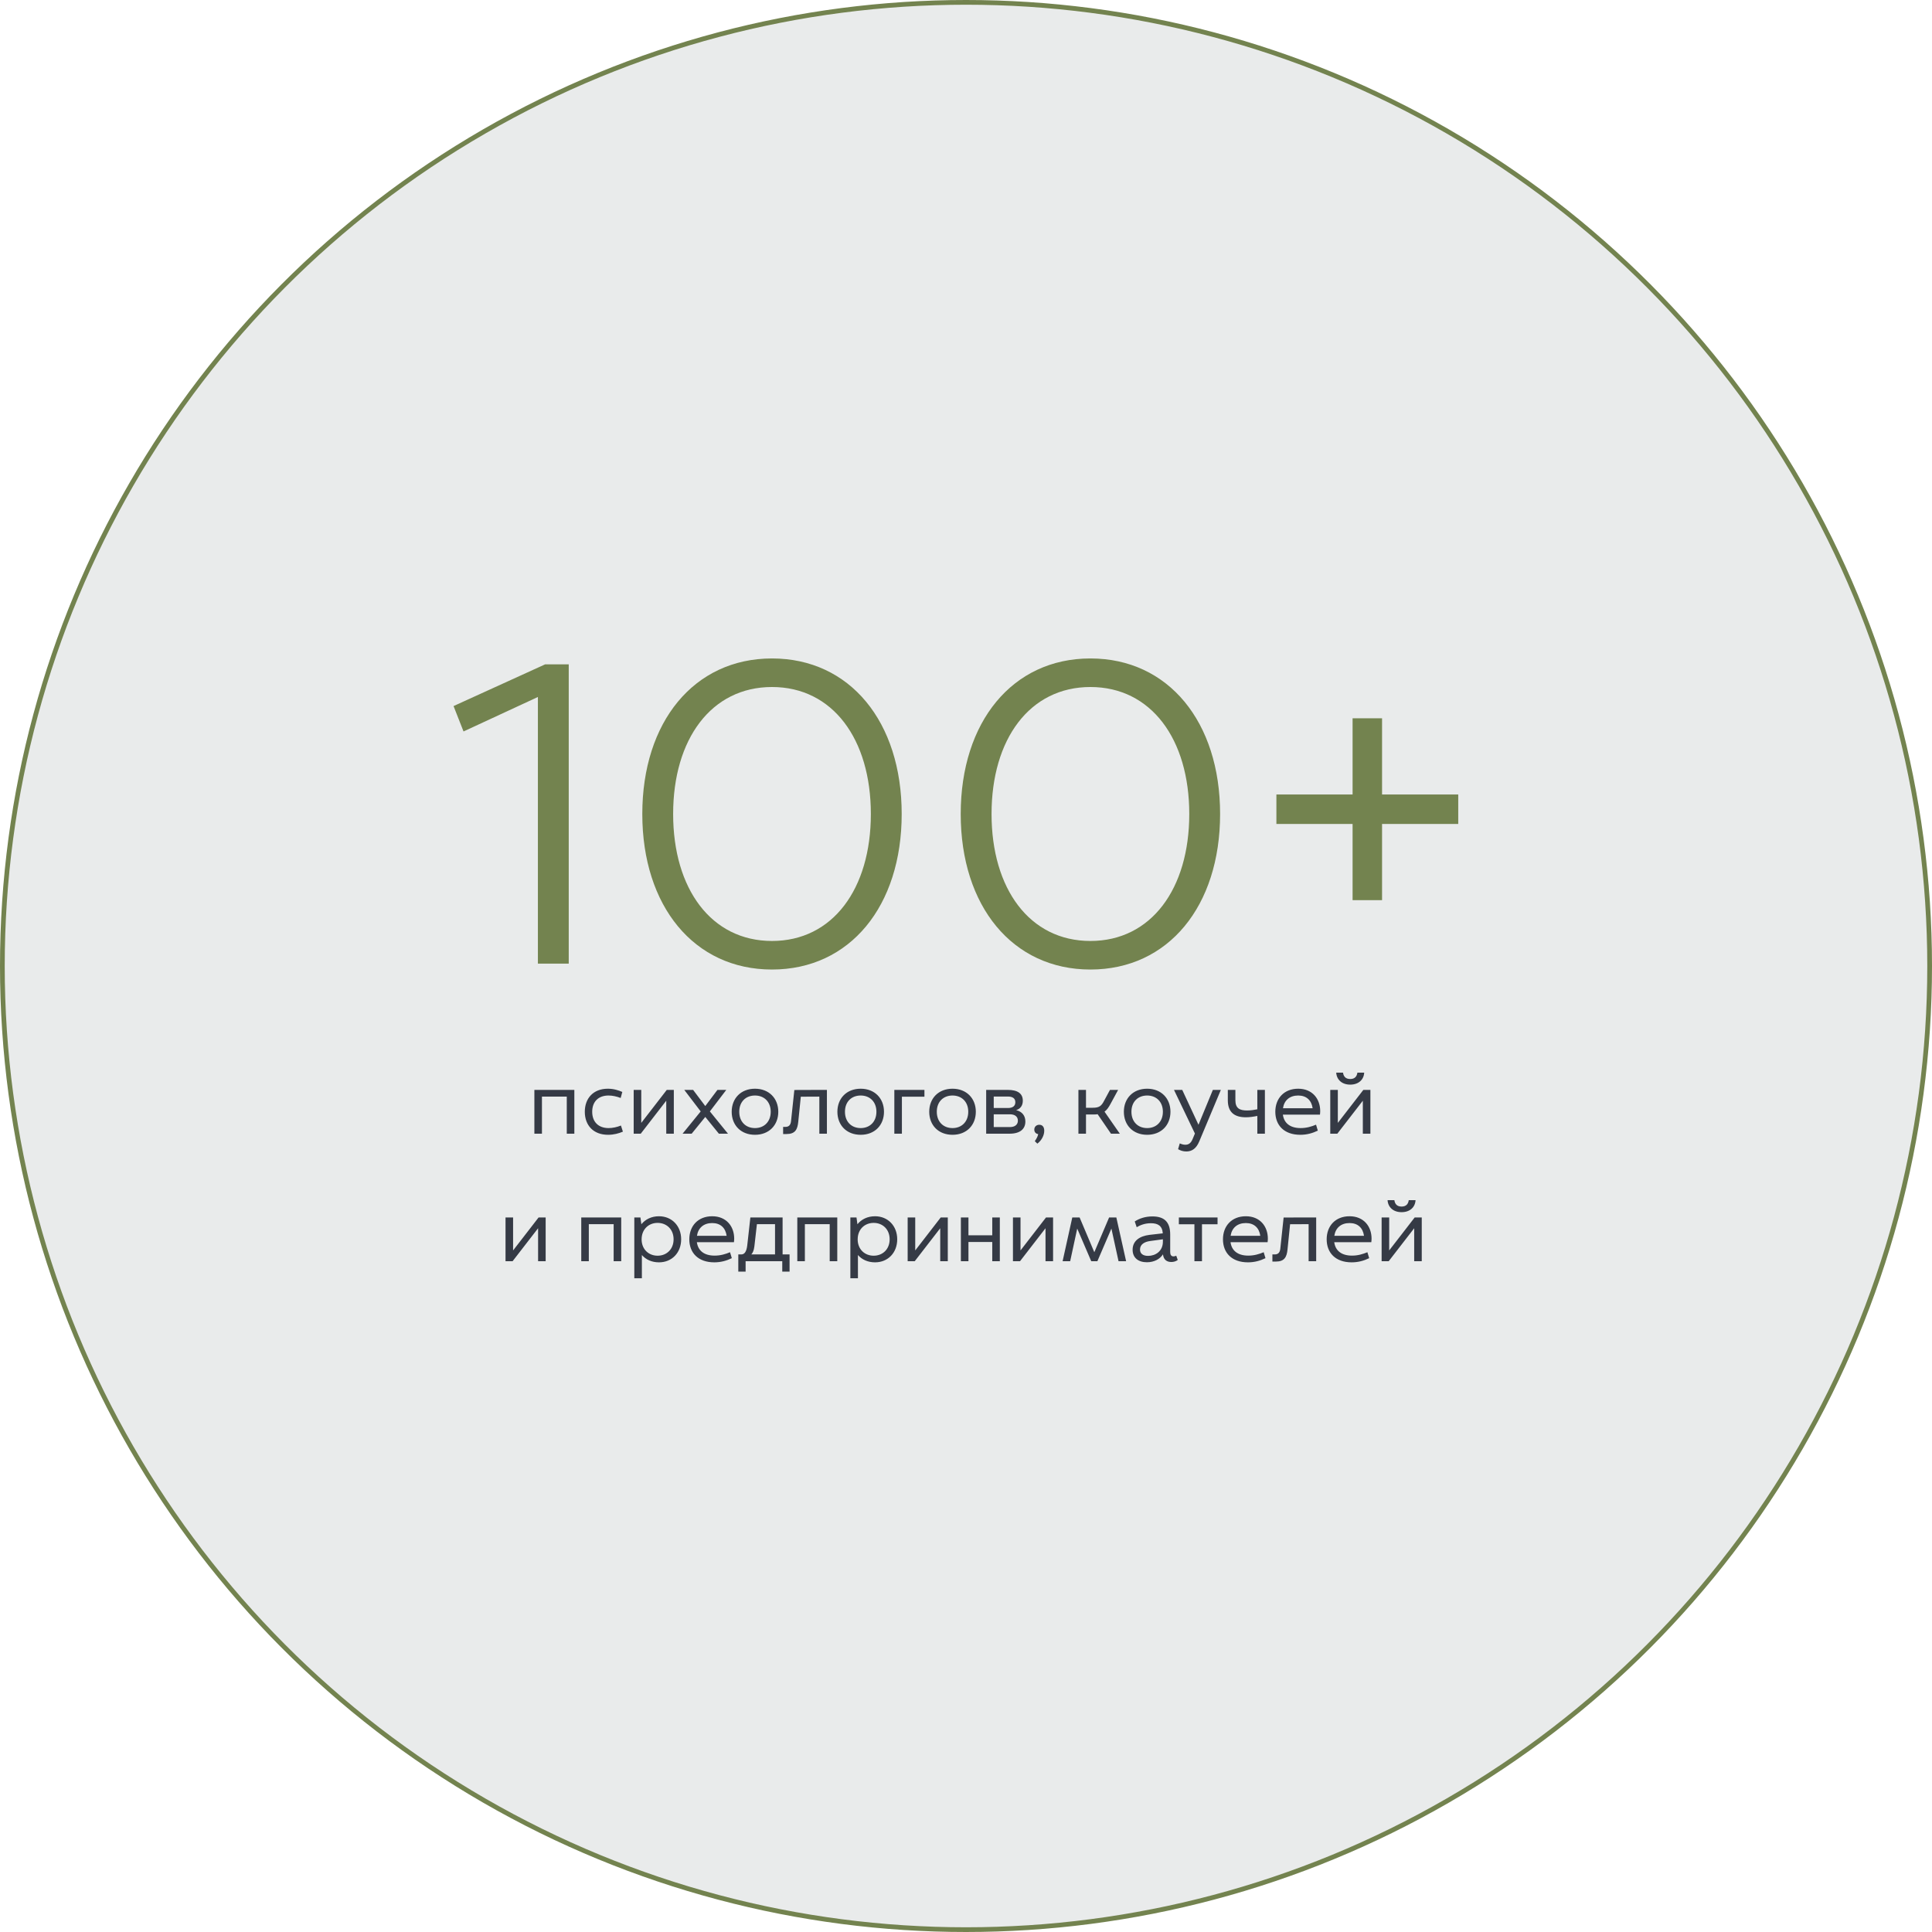 <?xml version="1.0" encoding="UTF-8"?> <svg xmlns="http://www.w3.org/2000/svg" width="409" height="409" viewBox="0 0 409 409" fill="none"><circle cx="204.5" cy="204.5" r="204" fill="#E9EBEB" stroke="#73834F"></circle><path d="M113.872 204V147.552L98.128 154.848L96.016 149.472L115.408 140.64H120.4V204H113.872ZM135.974 172.32C135.974 152.832 146.918 139.392 163.43 139.392C179.942 139.392 190.886 152.832 190.886 172.32C190.886 191.808 179.942 205.248 163.43 205.248C146.918 205.248 135.974 191.808 135.974 172.32ZM142.502 172.32C142.502 188.16 150.566 199.2 163.43 199.2C176.294 199.2 184.358 188.16 184.358 172.32C184.358 156.48 176.294 145.44 163.43 145.44C150.566 145.44 142.502 156.48 142.502 172.32ZM203.381 172.32C203.381 152.832 214.325 139.392 230.837 139.392C247.349 139.392 258.293 152.832 258.293 172.32C258.293 191.808 247.349 205.248 230.837 205.248C214.325 205.248 203.381 191.808 203.381 172.32ZM209.909 172.32C209.909 188.16 217.973 199.2 230.837 199.2C243.701 199.2 251.765 188.16 251.765 172.32C251.765 156.48 243.701 145.44 230.837 145.44C217.973 145.44 209.909 156.48 209.909 172.32ZM270.211 168.192H286.339V152.064H292.579V168.192H308.707V174.432H292.579V190.56H286.339V174.432H270.211V168.192Z" fill="#73834F"></path><path d="M113.127 230.73H121.587V240H119.985V232.152H114.729V240H113.127V230.73ZM125.368 235.356C125.368 237.462 126.646 238.812 128.842 238.812C129.688 238.812 130.606 238.614 131.452 238.272L131.866 239.568C130.984 239.946 129.922 240.234 128.734 240.234C125.584 240.234 123.802 238.2 123.802 235.356C123.802 232.53 125.584 230.478 128.68 230.478C129.886 230.478 130.912 230.802 131.74 231.162L131.398 232.44C130.552 232.116 129.67 231.918 128.824 231.918C126.646 231.918 125.368 233.25 125.368 235.356ZM134.151 230.73H135.753V237.714L141.153 230.73H142.647V240H141.045V233.016L135.645 240H134.151V230.73ZM144.86 230.73H146.732L149.306 234.15L151.88 230.73H153.752L150.278 235.284L154.112 240H152.186L149.306 236.454L146.426 240H144.5L148.334 235.284L144.86 230.73ZM159.829 238.812C161.773 238.812 163.159 237.462 163.159 235.356C163.159 233.25 161.773 231.918 159.829 231.918C157.867 231.918 156.499 233.25 156.499 235.356C156.499 237.462 157.867 238.812 159.829 238.812ZM154.897 235.356C154.897 232.53 156.841 230.478 159.829 230.478C162.799 230.478 164.761 232.53 164.761 235.356C164.761 238.2 162.799 240.234 159.829 240.234C156.841 240.234 154.897 238.2 154.897 235.356ZM173.453 230.73H175.055V240H173.453V232.152L169.529 232.17L168.989 237.48C168.827 239.118 168.341 240.072 166.505 240.072H165.785V238.56H166.271C167.099 238.56 167.387 238.038 167.459 237.336L168.161 230.748L173.453 230.73ZM182.206 238.812C184.15 238.812 185.536 237.462 185.536 235.356C185.536 233.25 184.15 231.918 182.206 231.918C180.244 231.918 178.876 233.25 178.876 235.356C178.876 237.462 180.244 238.812 182.206 238.812ZM177.274 235.356C177.274 232.53 179.218 230.478 182.206 230.478C185.176 230.478 187.138 232.53 187.138 235.356C187.138 238.2 185.176 240.234 182.206 240.234C179.218 240.234 177.274 238.2 177.274 235.356ZM189.328 230.73H195.7V232.17H190.93V240H189.328V230.73ZM201.648 238.812C203.592 238.812 204.978 237.462 204.978 235.356C204.978 233.25 203.592 231.918 201.648 231.918C199.686 231.918 198.318 233.25 198.318 235.356C198.318 237.462 199.686 238.812 201.648 238.812ZM196.716 235.356C196.716 232.53 198.66 230.478 201.648 230.478C204.618 230.478 206.58 232.53 206.58 235.356C206.58 238.2 204.618 240.234 201.648 240.234C198.66 240.234 196.716 238.2 196.716 235.356ZM208.77 230.73H213.36C215.448 230.73 216.528 231.504 216.528 233.016C216.528 234.06 216.006 234.744 215.106 235.014C216.366 235.302 217.068 236.184 217.068 237.426C217.068 238.92 216.06 240 213.72 240H208.77V230.73ZM210.372 238.596H213.81C214.836 238.596 215.484 238.092 215.484 237.246C215.484 236.382 214.836 235.896 213.81 235.896H210.372V238.596ZM210.372 234.564H213.36C214.332 234.564 214.944 234.186 214.944 233.34C214.944 232.494 214.332 232.134 213.36 232.134H210.372V234.564ZM218.958 239.136C218.958 238.542 219.39 238.11 220.02 238.11C220.65 238.11 221.064 238.542 221.064 239.37C221.064 240.342 220.524 241.404 219.606 242.106L219.066 241.584C219.444 241.044 219.696 240.558 219.786 240.09H219.768C219.39 240.036 218.958 239.748 218.958 239.136ZM228.299 230.73H229.901V234.51H231.341C232.727 234.51 233.177 234.114 233.735 233.034L234.977 230.73H236.705L235.121 233.646C234.725 234.384 234.347 234.96 233.825 235.338L237.065 240H235.193L232.367 235.878C232.133 235.914 231.881 235.932 231.611 235.932H229.901V240H228.299V230.73ZM242.851 238.812C244.795 238.812 246.181 237.462 246.181 235.356C246.181 233.25 244.795 231.918 242.851 231.918C240.889 231.918 239.521 233.25 239.521 235.356C239.521 237.462 240.889 238.812 242.851 238.812ZM237.919 235.356C237.919 232.53 239.863 230.478 242.851 230.478C245.821 230.478 247.783 232.53 247.783 235.356C247.783 238.2 245.821 240.234 242.851 240.234C239.863 240.234 237.919 238.2 237.919 235.356ZM256.758 230.73H258.45L253.878 241.638C253.23 243.186 252.294 243.762 251.142 243.762C250.44 243.762 249.882 243.564 249.396 243.276L249.756 242.052C250.152 242.232 250.548 242.34 250.926 242.34C251.52 242.34 252.078 242.106 252.474 241.134L252.96 239.964L248.532 230.73H250.278L253.716 238.11L256.758 230.73ZM266.173 230.73H267.775V240H266.173V236.238C265.381 236.4 264.535 236.526 263.743 236.526C261.349 236.526 259.927 235.482 259.927 232.926V230.73H261.529V232.908C261.529 234.6 262.393 235.086 264.013 235.086C264.805 235.086 265.543 234.96 266.173 234.834V230.73ZM269.981 235.356C269.981 232.53 271.835 230.478 274.823 230.478C277.811 230.478 279.485 232.602 279.485 235.23C279.485 235.536 279.449 235.77 279.431 235.968H271.583C271.817 237.714 273.059 238.812 275.345 238.812C276.605 238.812 277.649 238.488 278.603 238.092L278.981 239.352C277.865 239.892 276.659 240.234 275.273 240.234C271.835 240.234 269.981 238.2 269.981 235.356ZM271.601 234.618H277.883C277.649 232.944 276.587 231.918 274.823 231.918C273.023 231.918 271.853 232.944 271.601 234.618ZM281.614 230.73H283.216V237.714L288.616 230.73H290.11V240H288.508V233.016L283.108 240H281.614V230.73ZM282.874 227.076C282.964 228.534 284.044 229.614 285.844 229.614C287.626 229.614 288.724 228.534 288.796 227.076H287.356C287.248 227.868 286.816 228.426 285.844 228.426C284.854 228.426 284.422 227.868 284.314 227.076H282.874ZM107.019 257.73H108.621V264.714L114.021 257.73H115.515V267H113.913V260.016L108.513 267H107.019V257.73ZM123.05 257.73H131.51V267H129.908V259.152H124.652V267H123.05V257.73ZM134.282 257.73H135.578L135.776 259.17C136.622 258.126 137.918 257.478 139.502 257.478C142.238 257.478 144.2 259.53 144.2 262.356C144.2 265.2 142.238 267.234 139.502 267.234C137.99 267.234 136.73 266.658 135.884 265.686V270.6H134.282V257.73ZM135.83 262.356V262.518C135.902 264.534 137.36 265.83 139.214 265.83C141.122 265.83 142.598 264.462 142.598 262.356C142.598 260.25 141.122 258.882 139.214 258.882C137.306 258.882 135.83 260.25 135.83 262.356ZM145.924 262.356C145.924 259.53 147.778 257.478 150.766 257.478C153.754 257.478 155.428 259.602 155.428 262.23C155.428 262.536 155.392 262.77 155.374 262.968H147.526C147.76 264.714 149.002 265.812 151.288 265.812C152.548 265.812 153.592 265.488 154.546 265.092L154.924 266.352C153.808 266.892 152.602 267.234 151.216 267.234C147.778 267.234 145.924 265.2 145.924 262.356ZM147.544 261.618H153.826C153.592 259.944 152.53 258.918 150.766 258.918C148.966 258.918 147.796 259.944 147.544 261.618ZM165.674 257.73V265.56H167.15V269.196H165.602V267H157.844V269.196H156.296V265.56H156.926C157.682 265.56 158.042 264.84 158.186 263.688L158.852 257.73H165.674ZM159.05 265.56H164.072V259.152H160.238L159.698 263.868C159.59 264.786 159.32 265.272 159.05 265.56ZM168.788 257.73H177.248V267H175.646V259.152H170.39V267H168.788V257.73ZM180.021 257.73H181.317L181.515 259.17C182.361 258.126 183.657 257.478 185.241 257.478C187.977 257.478 189.939 259.53 189.939 262.356C189.939 265.2 187.977 267.234 185.241 267.234C183.729 267.234 182.469 266.658 181.623 265.686V270.6H180.021V257.73ZM181.569 262.356V262.518C181.641 264.534 183.099 265.83 184.953 265.83C186.861 265.83 188.337 264.462 188.337 262.356C188.337 260.25 186.861 258.882 184.953 258.882C183.045 258.882 181.569 260.25 181.569 262.356ZM192.15 257.73H193.752V264.714L199.152 257.73H200.646V267H199.044V260.016L193.644 267H192.15V257.73ZM203.417 257.73H205.019V261.51H210.059V257.73H211.661V267H210.059V262.932H205.019V267H203.417V257.73ZM214.439 257.73H216.041V264.714L221.441 257.73H222.935V267H221.333V260.016L215.933 267H214.439V257.73ZM236.326 257.73L238.396 267H236.794L235.282 260.088L232.312 267H231.016L228.046 260.088L226.552 267H224.95L227.002 257.73H228.55L231.664 265.092L234.796 257.73H236.326ZM243.048 265.866C244.614 265.866 246.18 264.876 246.18 262.86V262.356L243.516 262.716C242.256 262.878 241.338 263.454 241.338 264.516C241.338 265.362 241.932 265.866 243.048 265.866ZM239.772 264.57C239.772 262.662 241.284 261.672 243.336 261.42L246.162 261.096C246.054 259.494 245.118 258.954 243.642 258.954C242.238 258.954 241.248 259.44 240.636 259.8L240.222 258.576C241.194 257.946 242.454 257.514 243.966 257.514C246.378 257.514 247.728 258.594 247.728 261.33V265.056C247.728 265.578 247.908 265.974 248.43 265.974C248.592 265.974 248.79 265.938 249.006 265.83L249.33 266.73C248.934 267.036 248.43 267.162 247.962 267.162C247.098 267.162 246.324 266.748 246.198 265.542C245.586 266.496 244.398 267.216 242.796 267.216C240.96 267.216 239.772 266.262 239.772 264.57ZM257.751 257.73V259.17H254.457V267H252.855V259.17H249.561V257.73H257.751ZM258.898 262.356C258.898 259.53 260.752 257.478 263.74 257.478C266.728 257.478 268.402 259.602 268.402 262.23C268.402 262.536 268.366 262.77 268.348 262.968H260.5C260.734 264.714 261.976 265.812 264.262 265.812C265.522 265.812 266.566 265.488 267.52 265.092L267.898 266.352C266.782 266.892 265.576 267.234 264.19 267.234C260.752 267.234 258.898 265.2 258.898 262.356ZM260.518 261.618H266.8C266.566 259.944 265.504 258.918 263.74 258.918C261.94 258.918 260.77 259.944 260.518 261.618ZM277.032 257.73H278.634V267H277.032V259.152L273.108 259.17L272.568 264.48C272.406 266.118 271.92 267.072 270.084 267.072H269.364V265.56H269.85C270.678 265.56 270.966 265.038 271.038 264.336L271.74 257.748L277.032 257.73ZM280.853 262.356C280.853 259.53 282.707 257.478 285.695 257.478C288.683 257.478 290.357 259.602 290.357 262.23C290.357 262.536 290.321 262.77 290.303 262.968H282.455C282.689 264.714 283.931 265.812 286.217 265.812C287.477 265.812 288.521 265.488 289.475 265.092L289.853 266.352C288.737 266.892 287.531 267.234 286.145 267.234C282.707 267.234 280.853 265.2 280.853 262.356ZM282.473 261.618H288.755C288.521 259.944 287.459 258.918 285.695 258.918C283.895 258.918 282.725 259.944 282.473 261.618ZM292.486 257.73H294.088V264.714L299.488 257.73H300.982V267H299.38V260.016L293.98 267H292.486V257.73ZM293.746 254.076C293.836 255.534 294.916 256.614 296.716 256.614C298.498 256.614 299.596 255.534 299.668 254.076H298.228C298.12 254.868 297.688 255.426 296.716 255.426C295.726 255.426 295.294 254.868 295.186 254.076H293.746Z" fill="#353A45"></path></svg> 